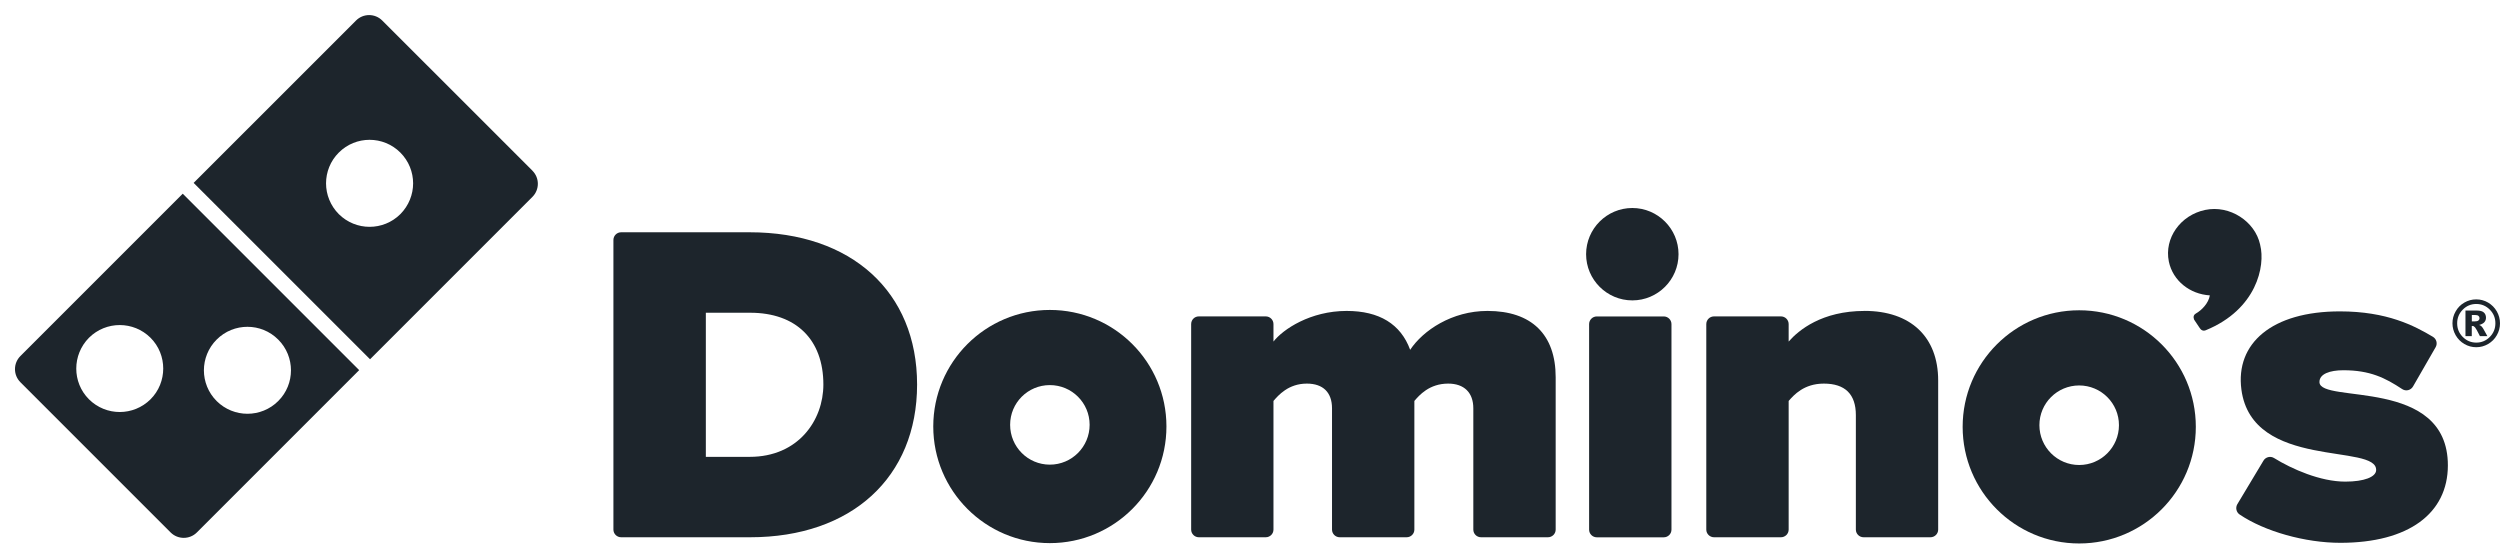 <svg width="134" height="30" viewBox="0 0 134 30" fill="none" xmlns="http://www.w3.org/2000/svg">
<g clip-path="url(#clip0_830_1416)">
<path d="M40.188 12.45H33.292C33.064 12.45 32.879 12.635 32.879 12.863V28.387C32.879 28.612 33.064 28.797 33.292 28.797H40.209C45.645 28.797 49.156 25.584 49.156 20.612C49.156 15.639 45.635 12.45 40.185 12.45M40.188 24.487H37.833V16.763H40.212C42.668 16.763 44.133 18.201 44.133 20.612C44.133 22.537 42.778 24.487 40.188 24.487Z" fill="#1D252C"/>
<path d="M79.726 16.666C77.822 16.666 76.274 17.712 75.585 18.75C75.078 17.369 73.93 16.666 72.179 16.666C70.24 16.666 68.77 17.648 68.258 18.308V17.372C68.258 17.144 68.073 16.959 67.845 16.959H64.256C64.028 16.959 63.846 17.141 63.846 17.372V28.387C63.846 28.612 64.031 28.797 64.256 28.797H67.845C68.073 28.797 68.258 28.612 68.258 28.387V21.491C68.518 21.188 69.057 20.561 70.047 20.561C70.916 20.561 71.396 21.033 71.396 21.886V28.387C71.396 28.612 71.581 28.797 71.809 28.797H75.397C75.625 28.797 75.81 28.612 75.81 28.387V21.491C76.068 21.188 76.609 20.561 77.621 20.561C78.479 20.561 78.97 21.043 78.97 21.886V28.387C78.97 28.612 79.152 28.797 79.383 28.797H82.971C83.199 28.797 83.384 28.612 83.384 28.387V20.22C83.384 17.927 82.089 16.666 79.731 16.666" fill="#1D252C"/>
<path d="M89.178 16.961H85.589C85.361 16.961 85.176 17.146 85.176 17.374V28.389C85.176 28.615 85.361 28.8 85.589 28.8H89.178C89.406 28.8 89.591 28.615 89.591 28.389V17.374C89.591 17.146 89.406 16.961 89.178 16.961Z" fill="#1D252C"/>
<path d="M87.493 11.149C86.128 11.149 85.015 12.26 85.015 13.625C85.015 14.99 86.128 16.101 87.493 16.101C88.859 16.101 89.969 14.99 89.969 13.625C89.969 12.26 88.856 11.149 87.493 11.149Z" fill="#1D252C"/>
<path d="M99.941 16.666C97.653 16.666 96.411 17.694 95.872 18.308V17.372C95.872 17.144 95.687 16.959 95.459 16.959H91.871C91.645 16.959 91.457 17.141 91.457 17.372V28.387C91.457 28.612 91.643 28.797 91.871 28.797H95.459C95.687 28.797 95.872 28.612 95.872 28.387V21.491C96.156 21.167 96.693 20.561 97.758 20.561C98.897 20.561 99.474 21.129 99.474 22.25V28.387C99.474 28.612 99.659 28.797 99.887 28.797H103.473C103.701 28.797 103.886 28.612 103.886 28.387V20.392C103.886 18.058 102.411 16.664 99.938 16.664" fill="#1D252C"/>
<path d="M56.272 16.613C52.82 16.613 50.023 19.413 50.023 22.859C50.023 26.305 52.82 29.111 56.272 29.111C59.724 29.111 62.521 26.314 62.521 22.859C62.521 19.405 59.724 16.613 56.272 16.613ZM56.272 24.905C55.095 24.905 54.143 23.951 54.143 22.77C54.143 21.59 55.095 20.641 56.272 20.641C57.45 20.641 58.404 21.593 58.404 22.77C58.404 23.948 57.45 24.905 56.272 24.905Z" fill="#1D252C"/>
<path d="M111.444 16.631C107.995 16.631 105.198 19.429 105.198 22.878C105.198 26.327 107.995 29.13 111.444 29.13C114.893 29.13 117.696 26.332 117.696 22.878C117.696 19.423 114.896 16.631 111.444 16.631ZM111.444 24.924C110.267 24.924 109.312 23.967 109.312 22.789C109.312 21.612 110.267 20.66 111.444 20.66C112.622 20.66 113.576 21.615 113.576 22.789C113.576 23.964 112.624 24.924 111.444 24.924Z" fill="#1D252C"/>
<path d="M121.145 13.137V13.131C121.145 13.129 121.145 13.126 121.145 13.123C121.145 13.115 121.142 13.105 121.14 13.099C120.864 11.868 119.523 10.978 118.203 11.251C116.87 11.528 115.993 12.769 116.25 14.019C116.465 15.052 117.382 15.768 118.447 15.832C118.38 16.253 118.007 16.631 117.696 16.806C117.49 16.924 117.613 17.146 117.613 17.146L117.886 17.554C117.964 17.691 118.085 17.761 118.227 17.702C120.96 16.583 121.429 14.252 121.148 13.139L121.145 13.137Z" fill="#1D252C"/>
<path d="M124.323 20.483C124.313 20.04 124.887 19.845 125.603 19.845C127.03 19.845 127.845 20.252 128.754 20.853C128.848 20.917 128.966 20.939 129.076 20.912C129.186 20.885 129.283 20.813 129.339 20.713L130.551 18.608C130.661 18.415 130.597 18.168 130.404 18.053C129.409 17.46 127.95 16.69 125.418 16.69C121.767 16.69 119.812 18.41 120.139 20.88C120.713 25.222 127.467 23.733 127.36 25.217C127.335 25.56 126.737 25.815 125.705 25.815C124.369 25.815 122.851 25.144 121.891 24.552C121.797 24.492 121.679 24.474 121.572 24.503C121.462 24.533 121.371 24.6 121.317 24.699L119.917 27.032C119.812 27.22 119.866 27.459 120.046 27.579C121.389 28.486 123.559 29.095 125.442 29.095C129.097 29.095 131.203 27.523 131.206 24.946C131.206 20.185 124.353 21.66 124.323 20.485" fill="#1D252C"/>
<path d="M28.54 9.149L20.488 1.1C20.099 0.711 19.471 0.711 19.083 1.1L10.379 9.803L19.834 19.257L28.537 10.554C28.926 10.165 28.926 9.537 28.537 9.149H28.54ZM21.459 11.477C21.003 11.932 20.405 12.158 19.809 12.158C19.214 12.158 18.616 11.93 18.16 11.477C17.707 11.021 17.476 10.422 17.476 9.827C17.476 9.232 17.704 8.631 18.16 8.178C18.616 7.722 19.211 7.494 19.809 7.494C20.405 7.494 21.003 7.722 21.459 8.178C21.912 8.631 22.143 9.229 22.143 9.827C22.143 10.422 21.912 11.021 21.459 11.477Z" fill="#1D252C"/>
<path d="M1.094 19.083C0.706 19.472 0.706 20.099 1.094 20.488L9.146 28.54C9.339 28.733 9.594 28.829 9.849 28.829C10.103 28.829 10.358 28.733 10.551 28.54L19.252 19.839L9.795 10.382L1.094 19.083ZM8.068 21.403C7.612 21.856 7.014 22.084 6.418 22.084C5.82 22.084 5.225 21.856 4.769 21.403C4.313 20.947 4.088 20.352 4.088 19.756C4.088 19.161 4.316 18.562 4.769 18.104C5.225 17.651 5.82 17.423 6.418 17.423C7.016 17.423 7.612 17.651 8.068 18.104C8.524 18.56 8.749 19.158 8.749 19.753C8.749 20.349 8.524 20.947 8.068 21.403ZM11.613 18.201C12.069 17.744 12.665 17.517 13.263 17.517C13.861 17.517 14.456 17.744 14.912 18.201C15.368 18.656 15.596 19.252 15.596 19.85C15.596 20.448 15.368 21.043 14.912 21.497C14.459 21.95 13.861 22.178 13.263 22.178C12.667 22.178 12.069 21.95 11.613 21.497C11.157 21.041 10.929 20.443 10.929 19.85C10.929 19.257 11.157 18.656 11.613 18.201Z" fill="#1D252C"/>
<path d="M134 17.329C134 17.559 133.944 17.771 133.828 17.97C133.716 18.168 133.56 18.324 133.362 18.439C133.166 18.554 132.954 18.611 132.726 18.611C132.498 18.611 132.289 18.554 132.09 18.439C131.895 18.324 131.739 18.168 131.624 17.97C131.511 17.771 131.452 17.557 131.452 17.329C131.452 17.101 131.508 16.886 131.624 16.688C131.736 16.489 131.892 16.331 132.09 16.218C132.286 16.103 132.498 16.047 132.726 16.047C132.954 16.047 133.166 16.103 133.362 16.218C133.558 16.334 133.713 16.489 133.828 16.688C133.941 16.886 134 17.101 134 17.329ZM133.753 17.329C133.753 17.042 133.654 16.798 133.453 16.596C133.252 16.395 133.01 16.293 132.729 16.293C132.447 16.293 132.203 16.395 132.005 16.596C131.806 16.798 131.704 17.042 131.704 17.329C131.704 17.616 131.803 17.86 132.005 18.061C132.206 18.262 132.447 18.364 132.729 18.364C133.01 18.364 133.254 18.262 133.453 18.061C133.651 17.86 133.753 17.616 133.753 17.329ZM132.152 16.645H132.761C132.933 16.645 133.059 16.68 133.134 16.749C133.212 16.819 133.249 16.913 133.249 17.031C133.249 17.122 133.22 17.203 133.161 17.27C133.102 17.337 133.008 17.385 132.882 17.417C132.933 17.439 132.973 17.457 132.997 17.482C133.032 17.514 133.067 17.559 133.104 17.621C133.104 17.626 133.179 17.758 133.324 18.018H132.925C132.796 17.758 132.707 17.599 132.664 17.549C132.619 17.498 132.576 17.471 132.53 17.471C132.52 17.471 132.506 17.471 132.487 17.476V18.015H132.149V16.645H132.152ZM132.49 17.227H132.638C132.734 17.227 132.804 17.211 132.844 17.178C132.884 17.146 132.903 17.106 132.903 17.055C132.903 17.004 132.884 16.964 132.847 16.932C132.809 16.899 132.742 16.883 132.651 16.883H132.49V17.227Z" fill="#1D252C"/>
</g>
<defs>
<clipPath id="clip0_830_1416">
<rect width="134" height="29.637" fill="white"/>
</clipPath>
</defs>
</svg>
